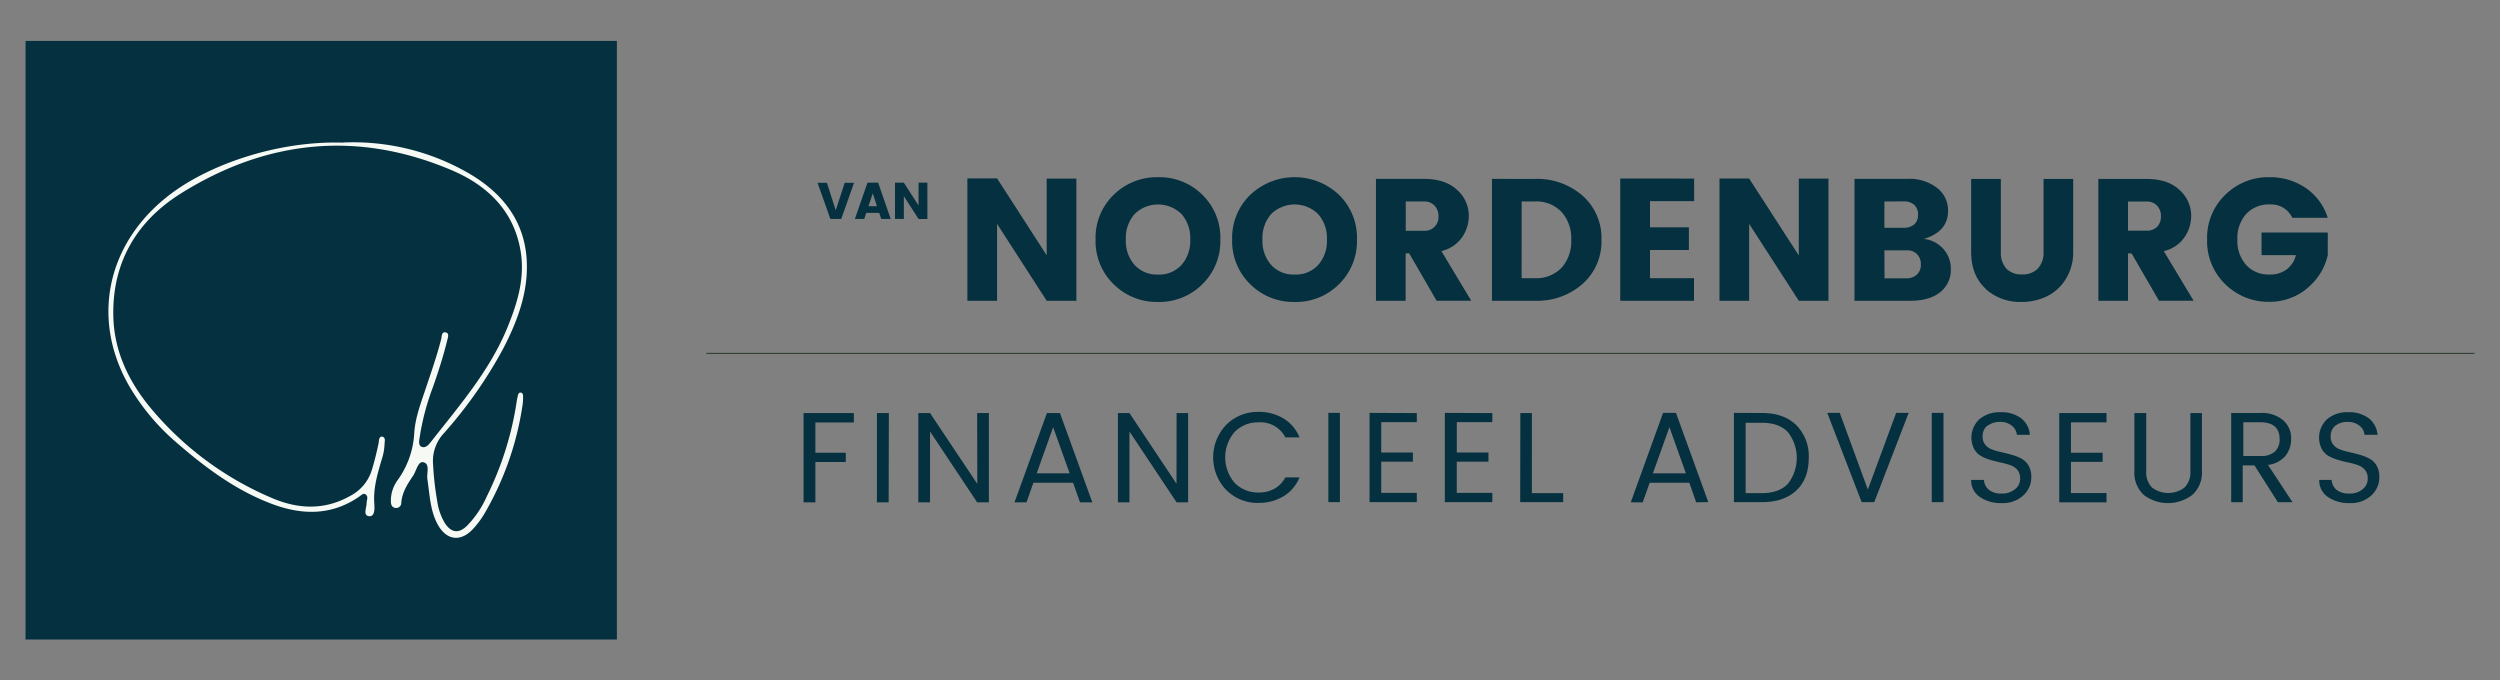 <svg preserveAspectRatio="xMidYMid meet" data-bbox="6.64 10.64 636.72 155.63" viewBox="0 0 650 176.9" xmlns="http://www.w3.org/2000/svg" data-type="ugc" role="presentation" aria-hidden="true" aria-label="">
    <rect x="0" y="0" width="650" height="176.9" fill="#808080" stroke="none"/>
    <g>
        <defs>
            <clipPath id="70cc1ba7-e515-4eb7-a75f-fb1a59c9cb86_comp-l157nah8">
                <path d="M643.37 10.63v155.64H6.64V10.63h636.73z"></path>
            </clipPath>
        </defs>
        <path d="M238.82 53.43 235 47.5h-2.3v9.43h2.3V51l3.83 5.94h2.29V47.5h-2.29Zm-11.9-3.17 1.08 3.35h-2.2Zm4.66 6.67-3.26-9.43h-2.78l-3.27 9.43h2.44l.52-1.58h3.37l.53 1.58Zm-12.86 0 3.33-9.4h-2.43l-2.33 7.16-2.29-7.16h-2.44l3.34 9.4Z" fill="#04303f"></path>
        <g clip-path="url(#70cc1ba7-e515-4eb7-a75f-fb1a59c9cb86_comp-l157nah8)">
            <path stroke="#1e3423" stroke-width=".25" fill="none" d="M183.66 91.87h459.7"></path>
            <path d="M607.18 110.7a4.94 4.94 0 0 1 3.19-1 4.68 4.68 0 0 1 3.12 1 3.43 3.43 0 0 1 1.29 2.34h3.38a6.07 6.07 0 0 0-2.29-4.3 8.48 8.48 0 0 0-5.36-1.56 8.1 8.1 0 0 0-5.46 1.8 6.57 6.57 0 0 0-1.39 7.76 4.78 4.78 0 0 0 1.81 1.84 11.34 11.34 0 0 0 2.46 1c.91.27 1.81.5 2.71.69a17.31 17.31 0 0 1 2.46.69 4.13 4.13 0 0 1 1.81 1.22 3.5 3.5 0 0 1 .7 2.34 3.41 3.41 0 0 1-1.3 2.66 5.15 5.15 0 0 1-3.51 1.14 5 5 0 0 1-3.34-1 3.68 3.68 0 0 1-1.25-2.54H603a5.18 5.18 0 0 0 2.21 4.4 9.47 9.47 0 0 0 5.74 1.62 7.71 7.71 0 0 0 5.61-2 6.35 6.35 0 0 0 2.07-4.72 5.84 5.84 0 0 0-.7-3 4.67 4.67 0 0 0-1.81-1.8 11.39 11.39 0 0 0-2.46-1c-.9-.26-1.8-.49-2.71-.69a19.61 19.61 0 0 1-2.46-.7 4.23 4.23 0 0 1-1.81-1.24 3.16 3.16 0 0 1-.7-2.11 3.45 3.45 0 0 1 1.24-2.89m-19.52-.86c3.3 0 5 1.46 5 4.39a4.25 4.25 0 0 1-1.22 3.23 5.28 5.28 0 0 1-3.74 1.15h-4.48v-8.77ZM586.16 121l6.09 9.58h3.81l-6.39-9.71a6.92 6.92 0 0 0 4.52-2.31 7.05 7.05 0 0 0 1.51-4.6 6.12 6.12 0 0 0-2.06-4.67 8.46 8.46 0 0 0-6-1.91h-7.53v23.2h3V121Zm-28.8 7.67a10.4 10.4 0 0 0 12.64 0 7.77 7.77 0 0 0 2.5-6.23V107.4h-3v15.06a5.62 5.62 0 0 1-1.54 4.31 7 7 0 0 1-8.42 0 5.62 5.62 0 0 1-1.52-4.31V107.4h-3.08v15.06a7.78 7.78 0 0 0 2.47 6.23m-22-21.29v23.2h12.28v-2.41h-9.24v-8.1h8.24v-2.38h-8.24v-7.9h9.24v-2.41Zm-18.62 3.3a5 5 0 0 1 3.2-1 4.65 4.65 0 0 1 3.11 1 3.43 3.43 0 0 1 1.29 2.34h3.38a6 6 0 0 0-2.29-4.3 8.46 8.46 0 0 0-5.36-1.56 8.05 8.05 0 0 0-5.45 1.8 6.53 6.53 0 0 0-1.39 7.76 4.71 4.71 0 0 0 1.81 1.84 11.05 11.05 0 0 0 2.45 1c.91.27 1.81.5 2.72.69a18.09 18.09 0 0 1 2.46.69 4.13 4.13 0 0 1 1.81 1.22 3.55 3.55 0 0 1 .7 2.34 3.39 3.39 0 0 1-1.31 2.66 5.15 5.15 0 0 1-3.51 1.14 4.94 4.94 0 0 1-3.33-1 3.65 3.65 0 0 1-1.26-2.54h-3.32a5.18 5.18 0 0 0 2.21 4.4 9.49 9.49 0 0 0 5.74 1.62 7.71 7.71 0 0 0 5.61-2 6.32 6.32 0 0 0 2.08-4.72 5.94 5.94 0 0 0-.7-3 4.67 4.67 0 0 0-1.81-1.8 11.81 11.81 0 0 0-2.46-1c-.91-.26-1.81-.49-2.72-.69a19 19 0 0 1-2.45-.7 4.17 4.17 0 0 1-1.81-1.24 3.17 3.17 0 0 1-.71-2.11 3.48 3.48 0 0 1 1.24-2.89m-11.41-3.3h-3.05v23.2h3.05Zm-18 23.2 8.94-23.2H493l-7.36 19.95-7.3-19.95h-3.25l8.94 23.2Zm-36.49-23.2v23.2h7.33q5.63 0 8.87-3t3.25-8.46a11.37 11.37 0 0 0-3.25-8.57q-3.24-3.14-8.87-3.14Zm3.05 2.58h4.28c2.92 0 5.16.8 6.7 2.41a10.94 10.94 0 0 1 0 13.45c-1.54 1.61-3.78 2.42-6.7 2.42h-4.28Zm-19.82 1.13 4.28 12h-8.57Zm10.11 19.49-8.41-23.2h-3.35L424 130.6h3.11l1.81-5.09h10.31l1.77 5.09Zm-48.91 0h11.18v-2.34h-8.14V107.4h-3Zm-19.59-23.2v23.2H388v-2.41h-9.24v-8.1H387v-2.38h-8.23v-7.9H388v-2.36Zm-19.58 0v23.2h12.29v-2.41h-9.25v-8.1h8.24v-2.38h-8.24v-7.9h9.25v-2.36Zm-7.7 0h-3v23.2h3Zm-21.13 23.4a12.24 12.24 0 0 0 6.45-1.71 10.15 10.15 0 0 0 4.17-4.92h-3.68a7.12 7.12 0 0 1-2.82 2.93 8.23 8.23 0 0 1-4.12 1 8.38 8.38 0 0 1-6.24-2.51 10.14 10.14 0 0 1 0-13.24 8.4 8.4 0 0 1 6.24-2.49 7.24 7.24 0 0 1 6.94 3.91h3.68a10.15 10.15 0 0 0-4.17-4.92 12.24 12.24 0 0 0-6.45-1.71 11.58 11.58 0 0 0-8.4 3.33 12.25 12.25 0 0 0 0 17 11.56 11.56 0 0 0 8.4 3.35m-21.36-5-12.23-18.37h-3v23.2h3v-18.41l12.25 18.41h3v-23.2h-3Zm-32.07-14.7 4.29 12h-8.57ZM284 130.6l-8.41-23.2h-3.39l-8.43 23.2h3.11l1.81-5.09H279l1.81 5.09Zm-29.9-4.79-12.29-18.41h-3.05v23.2h3.05v-18.41l12.25 18.41h3.05v-23.2h-3.05Zm-23-18.41H228v23.2h3.05ZM212 130.6v-10.48h7.9v-2.41H212v-7.87h10v-2.44h-13.07v23.2Z" fill="#04303f"></path>
            <path d="M590.1 78.47a15.06 15.06 0 0 0 5.8-1.13 14.25 14.25 0 0 0 4.58-2.93 15.4 15.4 0 0 0 4.74-8.08v-5.87H588v5.87h8.94a6.65 6.65 0 0 1-2.35 3.67 7 7 0 0 1-4.49 1.37 7.88 7.88 0 0 1-6.1-2.47 9.4 9.4 0 0 1-2.28-6.63 9.4 9.4 0 0 1 2.28-6.63 8 8 0 0 1 6.25-2.48 6 6 0 0 1 5.75 3.47h9.21a14.53 14.53 0 0 0-5.73-7.76 16.26 16.26 0 0 0-9.39-2.8 15.91 15.91 0 0 0-11.52 4.58 15.49 15.49 0 0 0-4.72 11.62 15.49 15.49 0 0 0 4.72 11.62 15.91 15.91 0 0 0 11.52 4.58m-32-26.08a3.64 3.64 0 0 1 2.75 1.08 3.86 3.86 0 0 1 1 2.78 3.7 3.7 0 0 1-1 2.72 3.66 3.66 0 0 1-2.77 1h-4.79v-7.58Zm-3.88 13.49 7.13 12.32h9l-7.76-12.91a9.06 9.06 0 0 0 5.46-3.7 9.87 9.87 0 0 0 1.67-5.37 9 9 0 0 0-3.07-6.86c-2-1.89-4.9-2.84-8.57-2.84h-12.5V78.2h7.71V65.88Zm-38 9.2a13.33 13.33 0 0 0 9.29 3.43 15.33 15.33 0 0 0 6.53-1.39 11.87 11.87 0 0 0 5-4.45 13.07 13.07 0 0 0 2-7.24V46.52h-7.71v18.91a6.1 6.1 0 0 1-1.45 4.37 5.4 5.4 0 0 1-4.15 1.54 5.28 5.28 0 0 1-4.11-1.54 6.27 6.27 0 0 1-1.39-4.37V46.52h-7.72v18.91q0 6.22 3.79 9.65m-26.35-10h5.91a3.48 3.48 0 0 1 2.57 1 3.63 3.63 0 0 1 1 2.67 3.36 3.36 0 0 1-1 2.61 3.72 3.72 0 0 1-2.62 1h-5.82Zm5.05-12.72a4 4 0 0 1 2.69.88 3.22 3.22 0 0 1 1 2.57 3.16 3.16 0 0 1-1 2.55 4.06 4.06 0 0 1-2.69.86h-5.05v-6.83ZM482.17 78.2h14.53c3.31 0 5.89-.75 7.74-2.23a7.34 7.34 0 0 0 2.78-6 7.73 7.73 0 0 0-1.9-5.19 7.9 7.9 0 0 0-5.1-2.66q6.27-1.91 6.27-7.27a7.36 7.36 0 0 0-2.86-6 11.75 11.75 0 0 0-7.69-2.35h-13.77Zm-14.48-11.78-12.91-20h-7.71V78.2h7.71v-20l12.91 20h7.71V46.43h-7.71Zm-46.43-20V78.2h19.18v-5.87H429V65h10.11v-5.89H429V52.3h11.47v-5.87Zm-33.35.09V78.2h11.15a17.86 17.86 0 0 0 12.45-4.42 14.75 14.75 0 0 0 4.87-11.44 14.66 14.66 0 0 0-4.87-11.42 17.89 17.89 0 0 0-12.45-4.4Zm7.72 5.87h3.43A9 9 0 0 1 406 55.1a10.21 10.21 0 0 1 2.52 7.26 10.26 10.26 0 0 1-2.52 7.27 9.08 9.08 0 0 1-6.95 2.7h-3.43Zm-25.36 0a3.64 3.64 0 0 1 2.73 1.09 3.86 3.86 0 0 1 1 2.78 3.53 3.53 0 0 1-3.73 3.75h-4.78v-7.61Zm-3.88 13.49 7.13 12.32h9l-7.76-12.91a9.06 9.06 0 0 0 5.46-3.7 9.87 9.87 0 0 0 1.67-5.37 9 9 0 0 0-3.07-6.86q-3.06-2.84-8.57-2.84h-12.5V78.2h7.72V65.88Zm-29.78 12.64a15.81 15.81 0 0 0 11.51-4.6 15.65 15.65 0 0 0 4.69-11.64 15.6 15.6 0 0 0-4.67-11.62 16.8 16.8 0 0 0-23.06 0 15.52 15.52 0 0 0-4.72 11.62 15.6 15.6 0 0 0 4.72 11.64 15.87 15.87 0 0 0 11.53 4.6m0-7.13a7.82 7.82 0 0 1-6.09-2.48 9.36 9.36 0 0 1-2.28-6.63 9.36 9.36 0 0 1 2.28-6.63 8.72 8.72 0 0 1 12.18 0 9.4 9.4 0 0 1 2.3 6.63 9.4 9.4 0 0 1-2.28 6.63 7.85 7.85 0 0 1-6.09 2.48m-35.54 7.13a15.81 15.81 0 0 0 11.51-4.6 15.61 15.61 0 0 0 4.69-11.64 15.56 15.56 0 0 0-4.67-11.62 15.8 15.8 0 0 0-11.5-4.58 16 16 0 0 0-11.56 4.58 15.52 15.52 0 0 0-4.71 11.62 15.59 15.59 0 0 0 4.71 11.64 15.89 15.89 0 0 0 11.53 4.6m0-7.13A7.85 7.85 0 0 1 295 68.9a9.4 9.4 0 0 1-2.28-6.63 9.4 9.4 0 0 1 2.28-6.63 8.72 8.72 0 0 1 12.18 0 9.4 9.4 0 0 1 2.28 6.63 9.4 9.4 0 0 1-2.28 6.63 7.85 7.85 0 0 1-6.18 2.48m-28.86-5-12.9-20h-7.72V78.2h7.72v-20l12.9 20h7.72V46.43h-7.72Z" fill="#04303f"></path>
        </g>
        <path fill="#04303f" d="M160.39 10.64v155.63H6.64V10.64h153.75z"></path>
        <g clip-path="url(#70cc1ba7-e515-4eb7-a75f-fb1a59c9cb86_comp-l157nah8)">
            <path d="M89.27 37.09c-16.73-.54-33.53 5.38-43.42 12.28-17.61 12.27-22.68 32.71-12.35 50.84a57.85 57.85 0 0 0 12.66 15.09c7.55 6.53 15.55 12.45 25 15.89 7.66 2.78 15.23 2.8 22.27-2.09.51-.35 1.09-1.06 1.74-.46s.15 1.41.15 2.14c0 1.23-1 3.23.6 3.43s1.48-2.1 1.4-3.21c-.32-4.37 1-8.37 2.2-12.45a14.61 14.61 0 0 0 .46-3c0-.7.38-1.78-.54-2s-.9 1-1 1.64c-.49 2.37-1.06 4.72-1.76 7a11.28 11.28 0 0 1-5.6 6.73c-6.86 3.88-13.85 3.44-20.73.41a83.24 83.24 0 0 1-31.5-23.63c-5.45-6.7-9.06-14.31-9.37-23C29 68.51 35.4 57.58 47 50.32c22.35-14 46.13-16.45 70.59-6 9.18 3.94 16.09 10.55 17.79 21.1 1.12 6.94-.86 13.39-3.45 19.73-4.63 11.32-12.59 20.4-20 29.88-.56.72-1.36 1.53-2.3 1.14s-.63-1.63-.51-2.48a64 64 0 0 1 3.36-12.82c1.42-4 2.73-8.06 3.75-12.2.18-.76.69-2-.28-2.22-1.17-.34-1.06 1-1.24 1.73-1.23 4.78-2.88 9.43-4.45 14.09-1.15 3.42-2.36 6.86-2.56 10.44a23 23 0 0 1-4.28 12.08 9 9 0 0 0-1.79 5.63c0 .81.3 1.54 1.22 1.65a1.31 1.31 0 0 0 1.48-1.36c.22-2.71 1.64-4.9 3.07-7 .85-1.28 1.28-3.84 2.67-3.53 1.82.42.81 2.86 1.05 4.4.61 4 .69 8.2 2.74 11.88 2.24 4 5.83 4.5 9 1.2a23 23 0 0 0 3.14-4.19 78.73 78.73 0 0 0 9.87-28.2A12.88 12.88 0 0 0 136 103c0-.43-.13-.9-.64-.93s-.64.47-.74.87c-.13.57-.24 1.14-.32 1.72a83.12 83.12 0 0 1-7.78 24.5 25.59 25.59 0 0 1-5.18 7.62c-2.12 2-4 1.72-5.63-.7a14.9 14.9 0 0 1-2-5.61 78.9 78.9 0 0 1-1.11-9.7 10.57 10.57 0 0 1 2.57-7.86 115.41 115.41 0 0 0 15.67-22.28c3.62-7 6.38-14.25 6.14-22.21-.33-10.8-6.29-18.28-15.27-23.46a60 60 0 0 0-32.43-7.91" fill="#f6f9f4"></path>
        </g>
    </g>
</svg>
